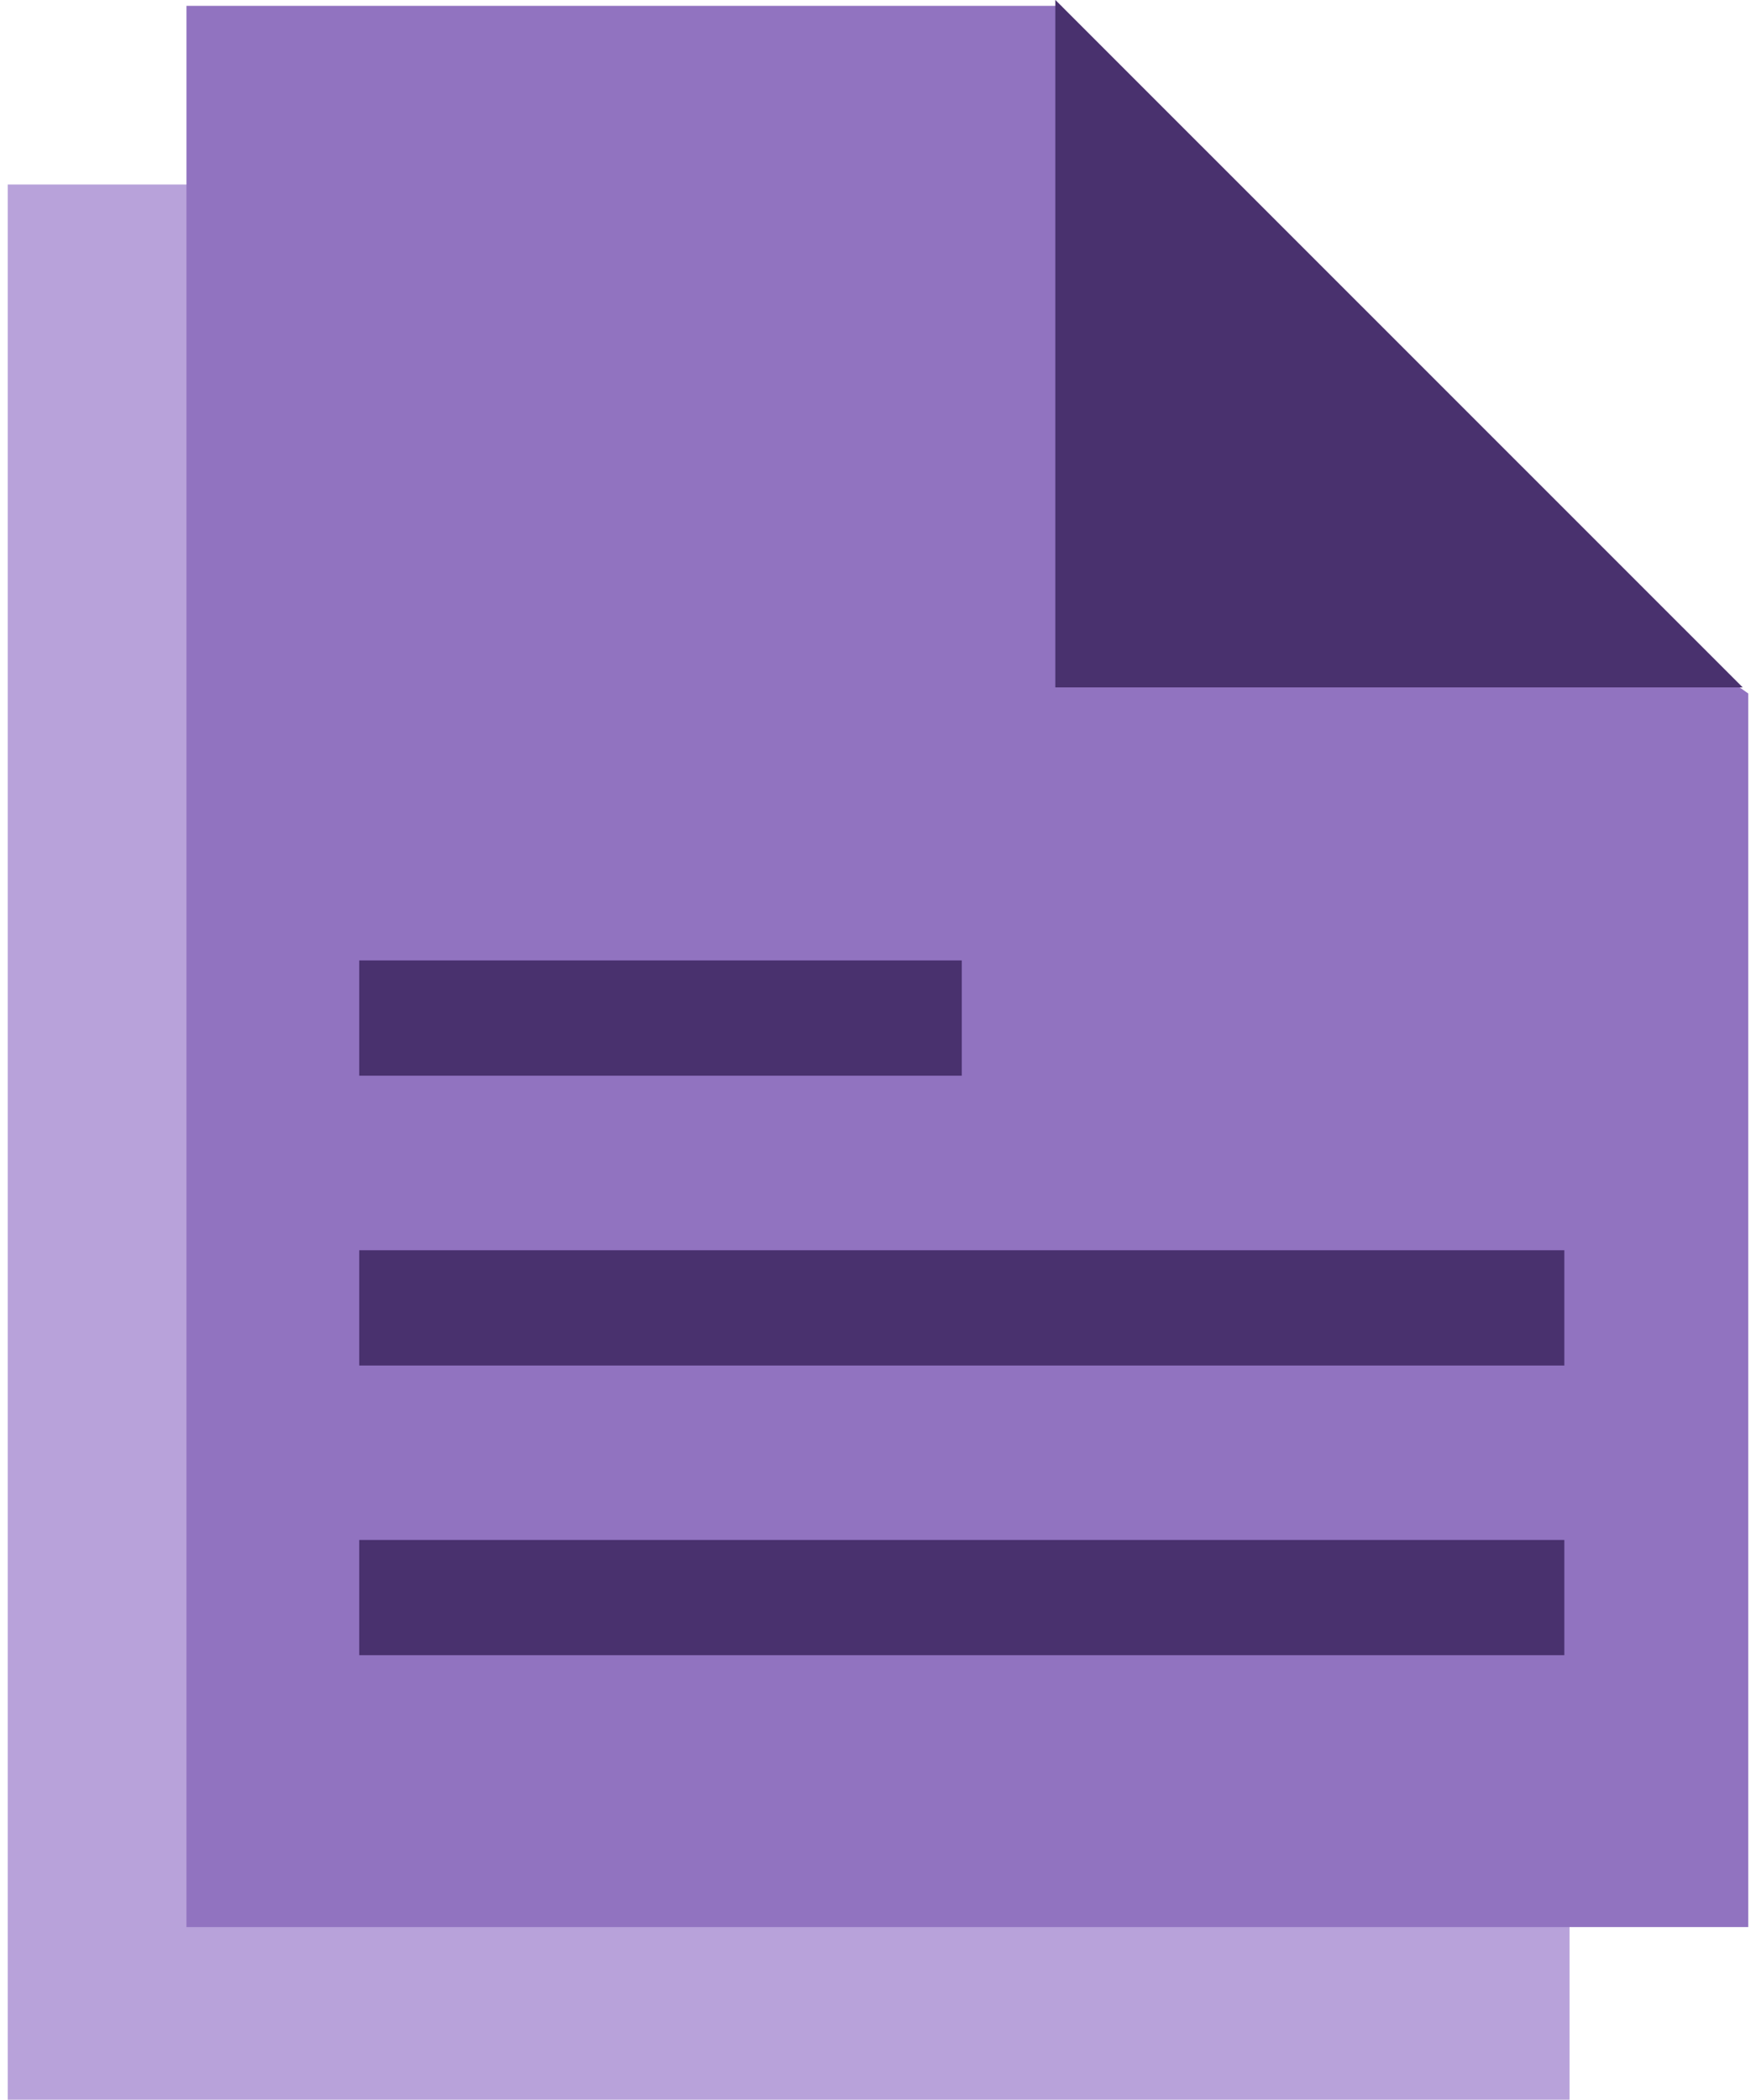 <?xml version="1.0" encoding="UTF-8" standalone="no"?>
<!DOCTYPE svg PUBLIC "-//W3C//DTD SVG 1.1//EN" "http://www.w3.org/Graphics/SVG/1.1/DTD/svg11.dtd">
<svg width="100%" height="100%" viewBox="0 0 146 175" version="1.1" xmlns="http://www.w3.org/2000/svg" xmlns:xlink="http://www.w3.org/1999/xlink" xml:space="preserve" xmlns:serif="http://www.serif.com/" style="fill-rule:evenodd;clip-rule:evenodd;stroke-linejoin:round;stroke-miterlimit:2;">
    <g transform="matrix(1,0,0,1,-1242.7,77.987)">
        <g transform="matrix(3.558,0,0,4.375,-11361.9,-5537.31)">
            <path d="M3569.75,1258.88L3563.29,1251.36L3542.79,1251.36L3542.79,1287.96L3579.39,1287.96L3579.39,1264.46L3569.75,1258.88Z" style="fill:rgb(184,162,218);"/>
        </g>
        <g transform="matrix(3.558,0,0,4.375,-11347,-5552.2)">
            <path d="M3569.75,1258.88L3563.29,1251.36L3542.79,1251.36L3542.79,1287.96L3579.39,1287.96L3579.39,1264.46L3569.75,1258.88Z" style="fill:rgb(145,115,192);"/>
        </g>
        <g transform="matrix(5.57,0,0,5.57,-5678.93,356.386)">
            <path d="M1266.08,-54.942L1248.04,-54.942L1248.04,-53.217L1266.08,-53.217L1266.08,-54.942ZM1266.08,-59.277L1248.04,-59.277L1248.04,-57.552L1266.08,-57.552L1266.08,-59.277ZM1257.06,-63.613L1248.04,-63.613L1248.04,-61.888L1257.06,-61.888L1257.06,-63.613ZM1258.46,-67.699L1258.46,-77.986L1268.75,-67.699L1258.46,-67.699Z" style="fill:rgb(73,49,110);"/>
        </g>
    </g>
</svg>
